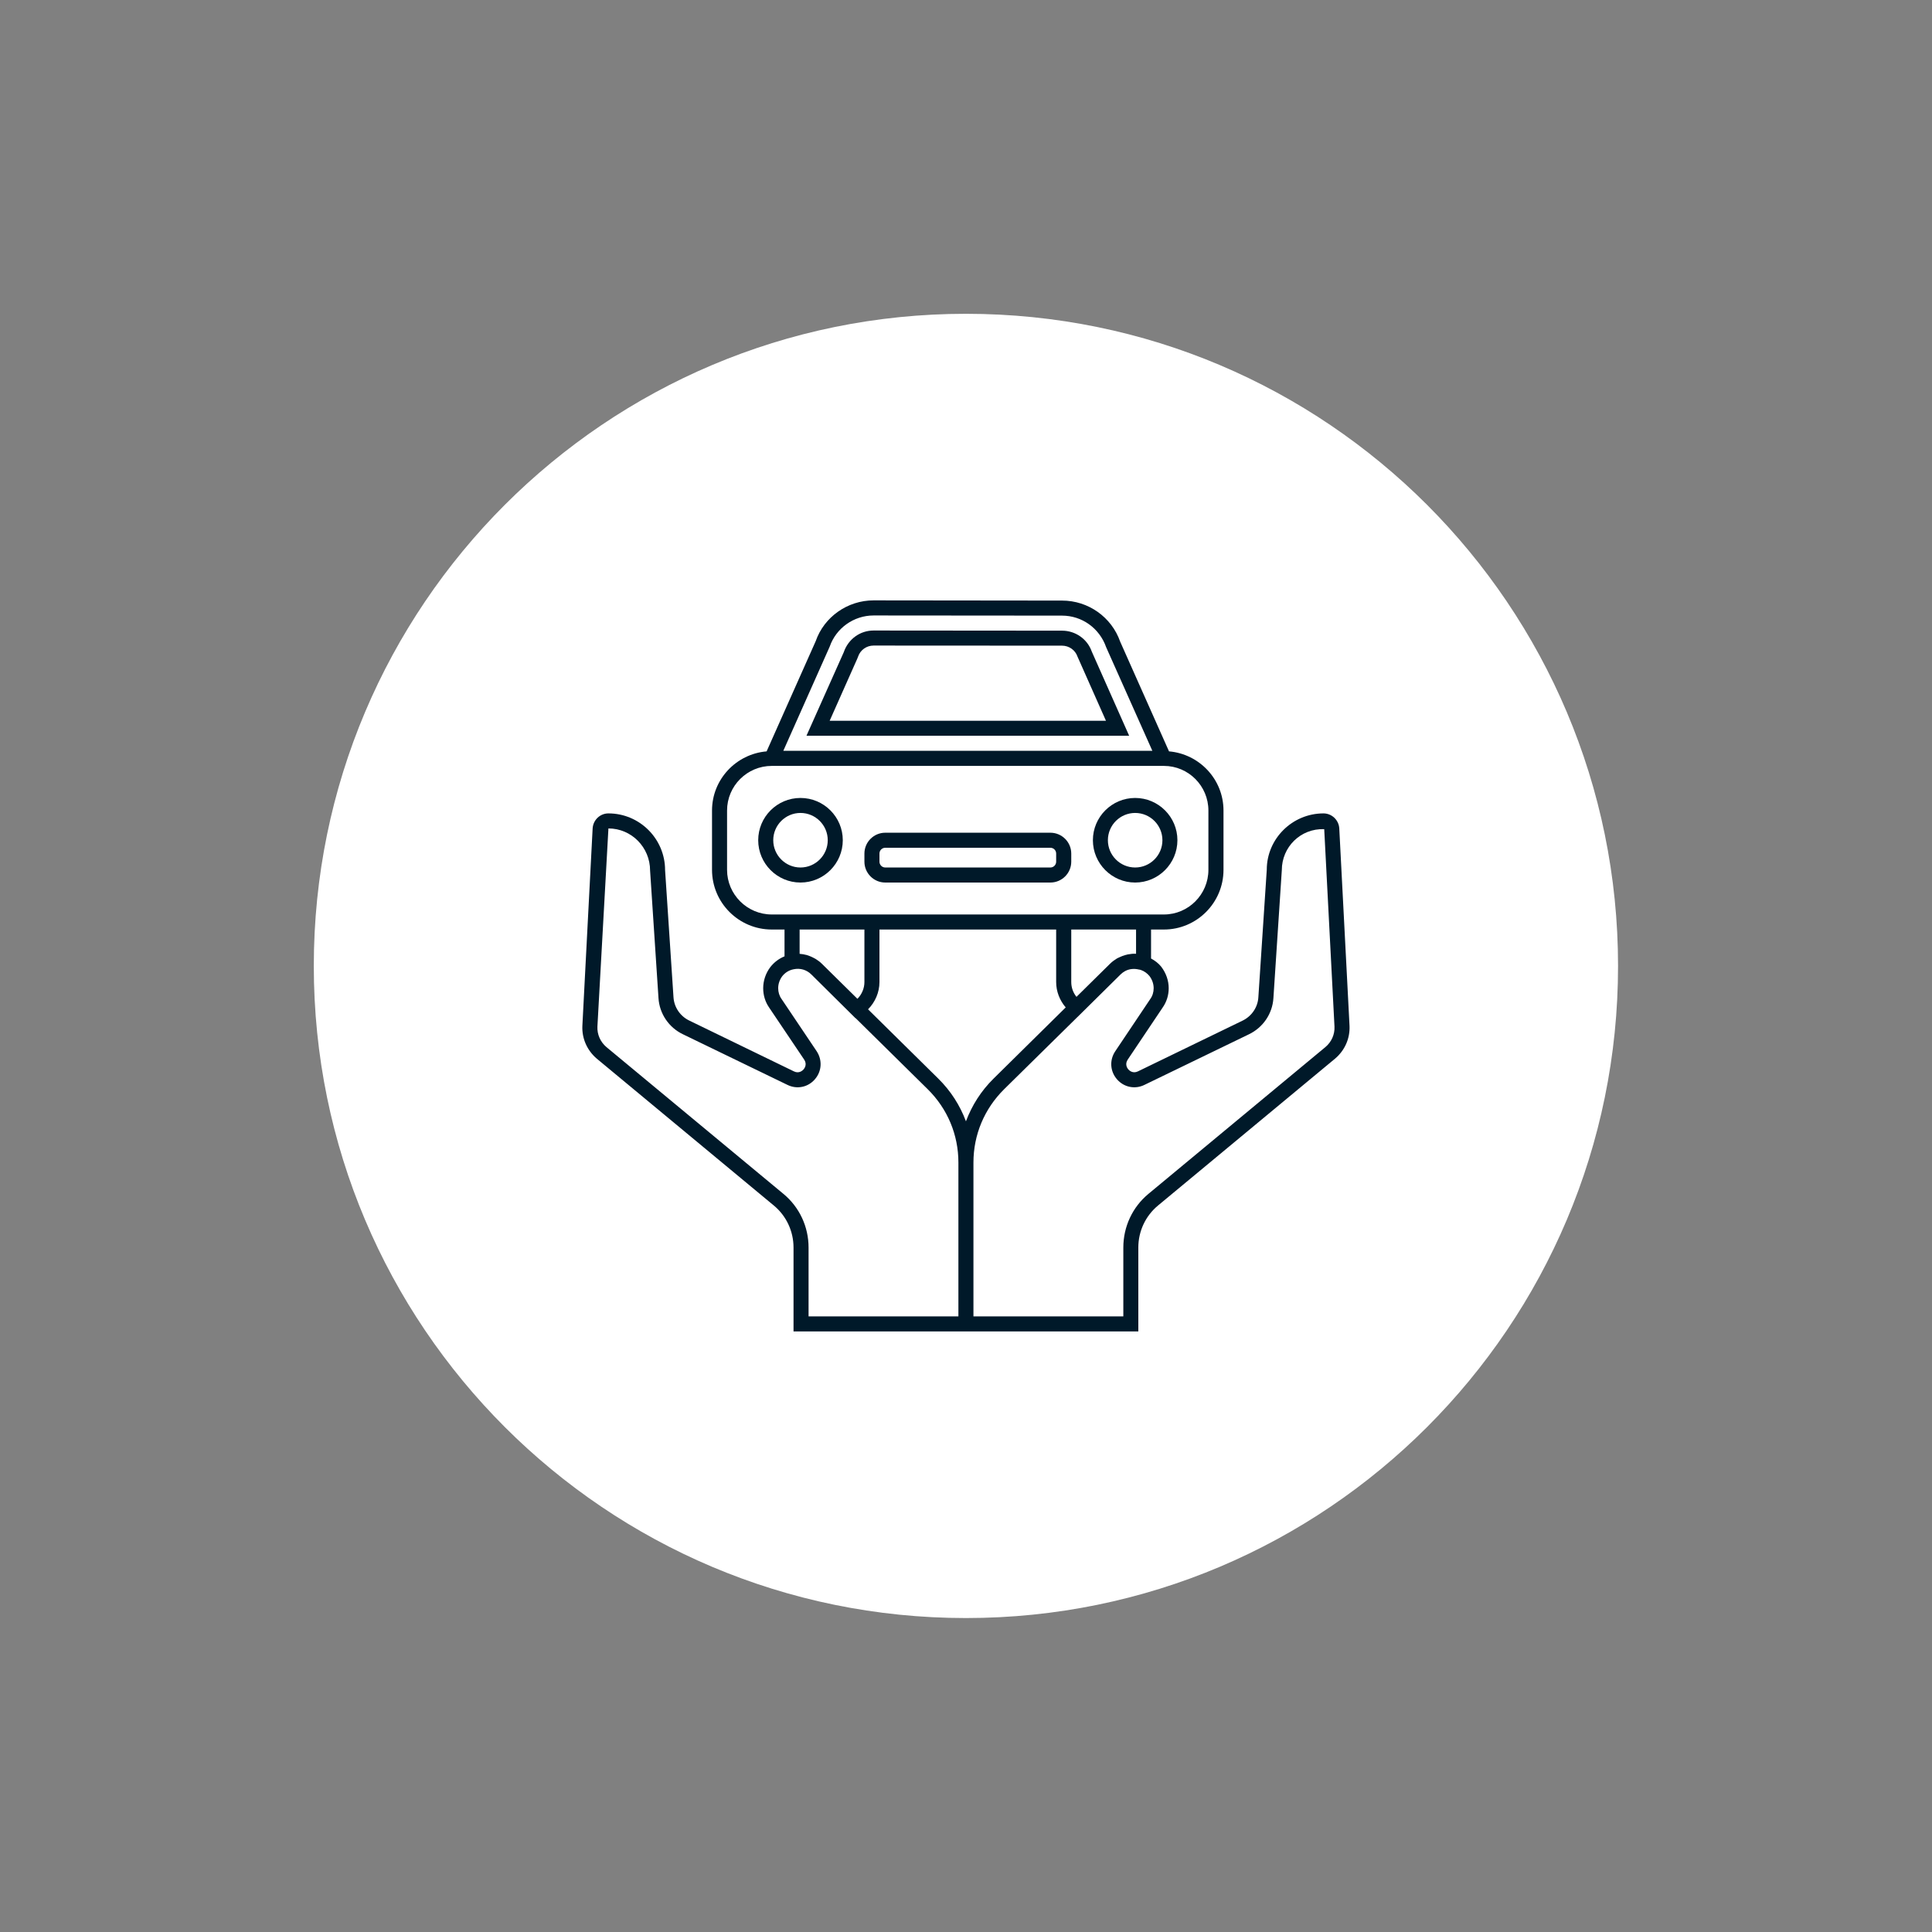 <svg xmlns="http://www.w3.org/2000/svg" xmlns:xlink="http://www.w3.org/1999/xlink" width="200" zoomAndPan="magnify" viewBox="0 0 150 150" height="200" preserveAspectRatio="xMidYMid meet" version="1.2"><rect x="0" y="0" width="150" height="150" fill="#808080" stroke="none"/><defs><clipPath id="a48dddb11c"><path d="M 24.363 24.363 L 125.613 24.363 L 125.613 125.613 L 24.363 125.613 Z M 24.363 24.363 "/></clipPath></defs><g id="2e9c425fee"><g clip-rule="nonzero" clip-path="url(#a48dddb11c)"><path style=" stroke:none;fill-rule:nonzero;fill:#ffffff;fill-opacity:1;" d="M 125.625 74.996 C 125.625 102.961 102.961 125.625 74.996 125.625 C 47.035 125.625 24.363 102.961 24.363 74.996 C 24.363 47.035 47.035 24.363 74.996 24.363 C 102.961 24.363 125.625 47.035 125.625 74.996 "/></g><path style=" stroke:none;fill-rule:nonzero;fill:#001929;fill-opacity:1;" d="M 88.133 63.117 C 89.301 63.117 90.25 64.066 90.25 65.234 C 90.25 66.402 89.301 67.352 88.133 67.352 C 86.965 67.352 86.016 66.402 86.016 65.234 C 86.016 64.066 86.965 63.117 88.133 63.117 Z M 88.133 68.52 C 89.941 68.52 91.414 67.043 91.414 65.234 C 91.414 63.426 89.941 61.953 88.133 61.953 C 86.324 61.953 84.852 63.426 84.852 65.234 C 84.852 67.043 86.324 68.52 88.133 68.52 "/><path style=" stroke:none;fill-rule:nonzero;fill:#001929;fill-opacity:1;" d="M 62.148 67.352 C 60.984 67.352 60.035 66.402 60.035 65.234 C 60.035 64.066 60.984 63.117 62.148 63.117 C 63.316 63.117 64.266 64.066 64.266 65.234 C 64.266 66.402 63.316 67.352 62.148 67.352 Z M 62.148 61.953 C 60.336 61.953 58.867 63.426 58.867 65.234 C 58.867 67.043 60.336 68.52 62.148 68.52 C 63.961 68.52 65.434 67.043 65.434 65.234 C 65.434 63.426 63.961 61.953 62.148 61.953 "/><path style=" stroke:none;fill-rule:nonzero;fill:#001929;fill-opacity:1;" d="M 68.281 66.902 L 68.281 66.27 C 68.281 66.02 68.484 65.82 68.73 65.82 L 81.551 65.82 C 81.801 65.82 82 66.02 82 66.27 L 82 66.902 C 82 67.148 81.801 67.352 81.551 67.352 L 68.73 67.352 C 68.484 67.352 68.281 67.148 68.281 66.902 Z M 81.551 68.52 C 82.445 68.52 83.172 67.793 83.172 66.902 L 83.172 66.27 C 83.172 65.379 82.445 64.652 81.551 64.652 L 68.73 64.652 C 67.84 64.652 67.113 65.379 67.113 66.27 L 67.113 66.902 C 67.113 67.793 67.84 68.52 68.73 68.52 L 81.551 68.52 "/><path style=" stroke:none;fill-rule:nonzero;fill:#001929;fill-opacity:1;" d="M 66.57 51.113 L 66.625 50.969 C 66.801 50.461 67.281 50.121 67.824 50.121 L 82.457 50.129 C 83 50.129 83.484 50.473 83.656 50.977 L 85.867 55.961 L 64.414 55.961 Z M 84.766 50.59 C 84.426 49.617 83.5 48.965 82.457 48.965 L 67.824 48.953 C 66.789 48.953 65.859 49.609 65.508 50.641 L 62.613 57.125 L 87.668 57.125 L 84.766 50.59 "/><path style=" stroke:none;fill-rule:nonzero;fill:#001929;fill-opacity:1;" d="M 102.906 81.293 L 89.16 92.695 C 87.926 93.719 87.215 95.238 87.215 96.859 L 87.215 102.203 L 75.578 102.203 L 75.578 90.258 C 75.578 88.102 76.426 86.086 77.961 84.566 L 83.645 78.969 L 83.648 78.969 L 87.004 75.652 C 87.109 75.551 87.223 75.465 87.352 75.395 C 87.672 75.223 88.043 75.184 88.414 75.273 C 88.473 75.285 88.527 75.285 88.586 75.312 C 88.852 75.406 89.07 75.57 89.246 75.781 C 89.457 76.062 89.57 76.391 89.57 76.723 C 89.57 77.027 89.484 77.32 89.305 77.566 L 86.586 81.621 C 86.129 82.305 86.184 83.18 86.723 83.797 C 87.258 84.414 88.117 84.594 88.855 84.23 L 96.969 80.301 C 98.066 79.773 98.793 78.699 98.867 77.496 L 99.52 67.555 C 99.52 65.773 100.965 64.309 102.812 64.375 L 103.609 79.707 C 103.637 80.32 103.375 80.898 102.906 81.293 Z M 74.41 102.203 L 62.777 102.203 L 62.777 96.859 C 62.777 95.238 62.066 93.719 60.828 92.695 L 47.09 81.301 C 46.613 80.898 46.355 80.316 46.383 79.707 L 47.238 64.32 C 49.016 64.32 50.473 65.773 50.473 67.594 L 51.125 77.492 C 51.199 78.699 51.926 79.773 53.016 80.297 L 61.137 84.23 C 61.879 84.594 62.734 84.414 63.266 83.797 C 63.805 83.18 63.859 82.305 63.406 81.617 L 60.676 77.555 C 60.508 77.32 60.418 77.027 60.418 76.723 C 60.418 76.391 60.531 76.062 60.734 75.793 C 60.957 75.508 61.27 75.32 61.617 75.254 C 62.121 75.145 62.625 75.293 62.992 75.656 L 66.426 79.059 L 66.438 79.055 L 72.027 84.566 C 73.566 86.086 74.41 88.102 74.41 90.258 Z M 67.113 72.168 L 67.113 76.246 C 67.113 76.734 66.91 77.207 66.57 77.547 L 63.812 74.828 C 63.668 74.684 63.508 74.566 63.34 74.461 C 63.293 74.434 63.242 74.406 63.191 74.379 C 63.059 74.309 62.926 74.25 62.789 74.199 C 62.734 74.184 62.684 74.164 62.633 74.148 C 62.453 74.102 62.27 74.066 62.082 74.055 L 62.082 72.168 Z M 59.918 71 C 58.008 71 56.449 69.441 56.449 67.535 L 56.449 62.93 C 56.449 61.016 58.008 59.465 59.918 59.465 L 90.367 59.465 C 92.27 59.465 93.82 61.016 93.82 62.93 L 93.82 67.535 C 93.82 69.441 92.27 71 90.367 71 Z M 64.418 50.203 C 64.918 48.762 66.289 47.785 67.824 47.785 L 82.457 47.797 C 83.996 47.797 85.363 48.766 85.883 50.254 L 89.469 58.293 L 60.816 58.293 Z M 68.281 76.246 L 68.281 72.168 L 82 72.168 L 82 76.246 C 82 76.969 82.273 77.672 82.742 78.215 L 77.145 83.738 C 76.176 84.691 75.457 85.824 74.996 87.059 C 74.535 85.824 73.812 84.691 72.844 83.738 L 67.395 78.363 C 67.949 77.805 68.281 77.043 68.281 76.246 Z M 88.203 74.051 C 87.984 74.035 87.773 74.062 87.555 74.102 C 87.496 74.117 87.434 74.137 87.375 74.148 C 87.215 74.195 87.059 74.25 86.906 74.324 C 86.848 74.352 86.789 74.383 86.727 74.41 C 86.535 74.531 86.348 74.66 86.18 74.828 L 83.578 77.395 C 83.316 77.07 83.172 76.672 83.172 76.246 L 83.172 72.168 L 88.203 72.168 Z M 103.98 64.301 C 103.934 63.656 103.395 63.152 102.754 63.152 C 100.332 63.152 98.352 65.125 98.352 67.52 L 97.699 77.422 C 97.656 78.203 97.18 78.902 96.465 79.246 L 88.344 83.184 C 87.949 83.371 87.68 83.113 87.605 83.031 C 87.531 82.945 87.309 82.641 87.555 82.27 L 90.27 78.223 C 90.574 77.789 90.738 77.27 90.738 76.723 C 90.738 76.141 90.539 75.555 90.16 75.059 C 89.938 74.781 89.664 74.578 89.367 74.418 L 89.367 72.168 L 90.367 72.168 C 92.914 72.168 94.992 70.09 94.992 67.535 L 94.992 62.93 C 94.992 60.508 93.121 58.539 90.762 58.336 L 86.973 49.824 C 86.305 47.91 84.492 46.629 82.461 46.629 L 67.824 46.613 C 65.793 46.613 63.98 47.906 63.332 49.777 L 59.52 58.336 C 57.156 58.539 55.281 60.508 55.281 62.93 L 55.281 67.535 C 55.281 70.09 57.363 72.168 59.918 72.168 L 60.91 72.168 L 60.91 74.25 C 60.488 74.422 60.109 74.703 59.816 75.074 C 59.449 75.555 59.254 76.141 59.254 76.723 C 59.254 77.27 59.414 77.789 59.711 78.219 L 62.438 82.27 C 62.684 82.641 62.461 82.945 62.387 83.031 C 62.312 83.113 62.039 83.375 61.645 83.184 L 53.527 79.242 C 52.809 78.902 52.336 78.203 52.289 77.418 L 51.637 67.555 C 51.637 65.125 49.66 63.152 47.238 63.152 C 46.594 63.152 46.055 63.656 46.012 64.316 L 45.215 79.652 C 45.172 80.629 45.582 81.551 46.336 82.195 L 60.082 93.598 C 61.051 94.402 61.609 95.59 61.609 96.859 L 61.609 103.371 L 88.379 103.371 L 88.379 96.859 C 88.379 95.59 88.938 94.402 89.906 93.598 L 103.656 82.191 C 104.41 81.551 104.82 80.629 104.777 79.652 L 103.98 64.301 "/></g></svg>